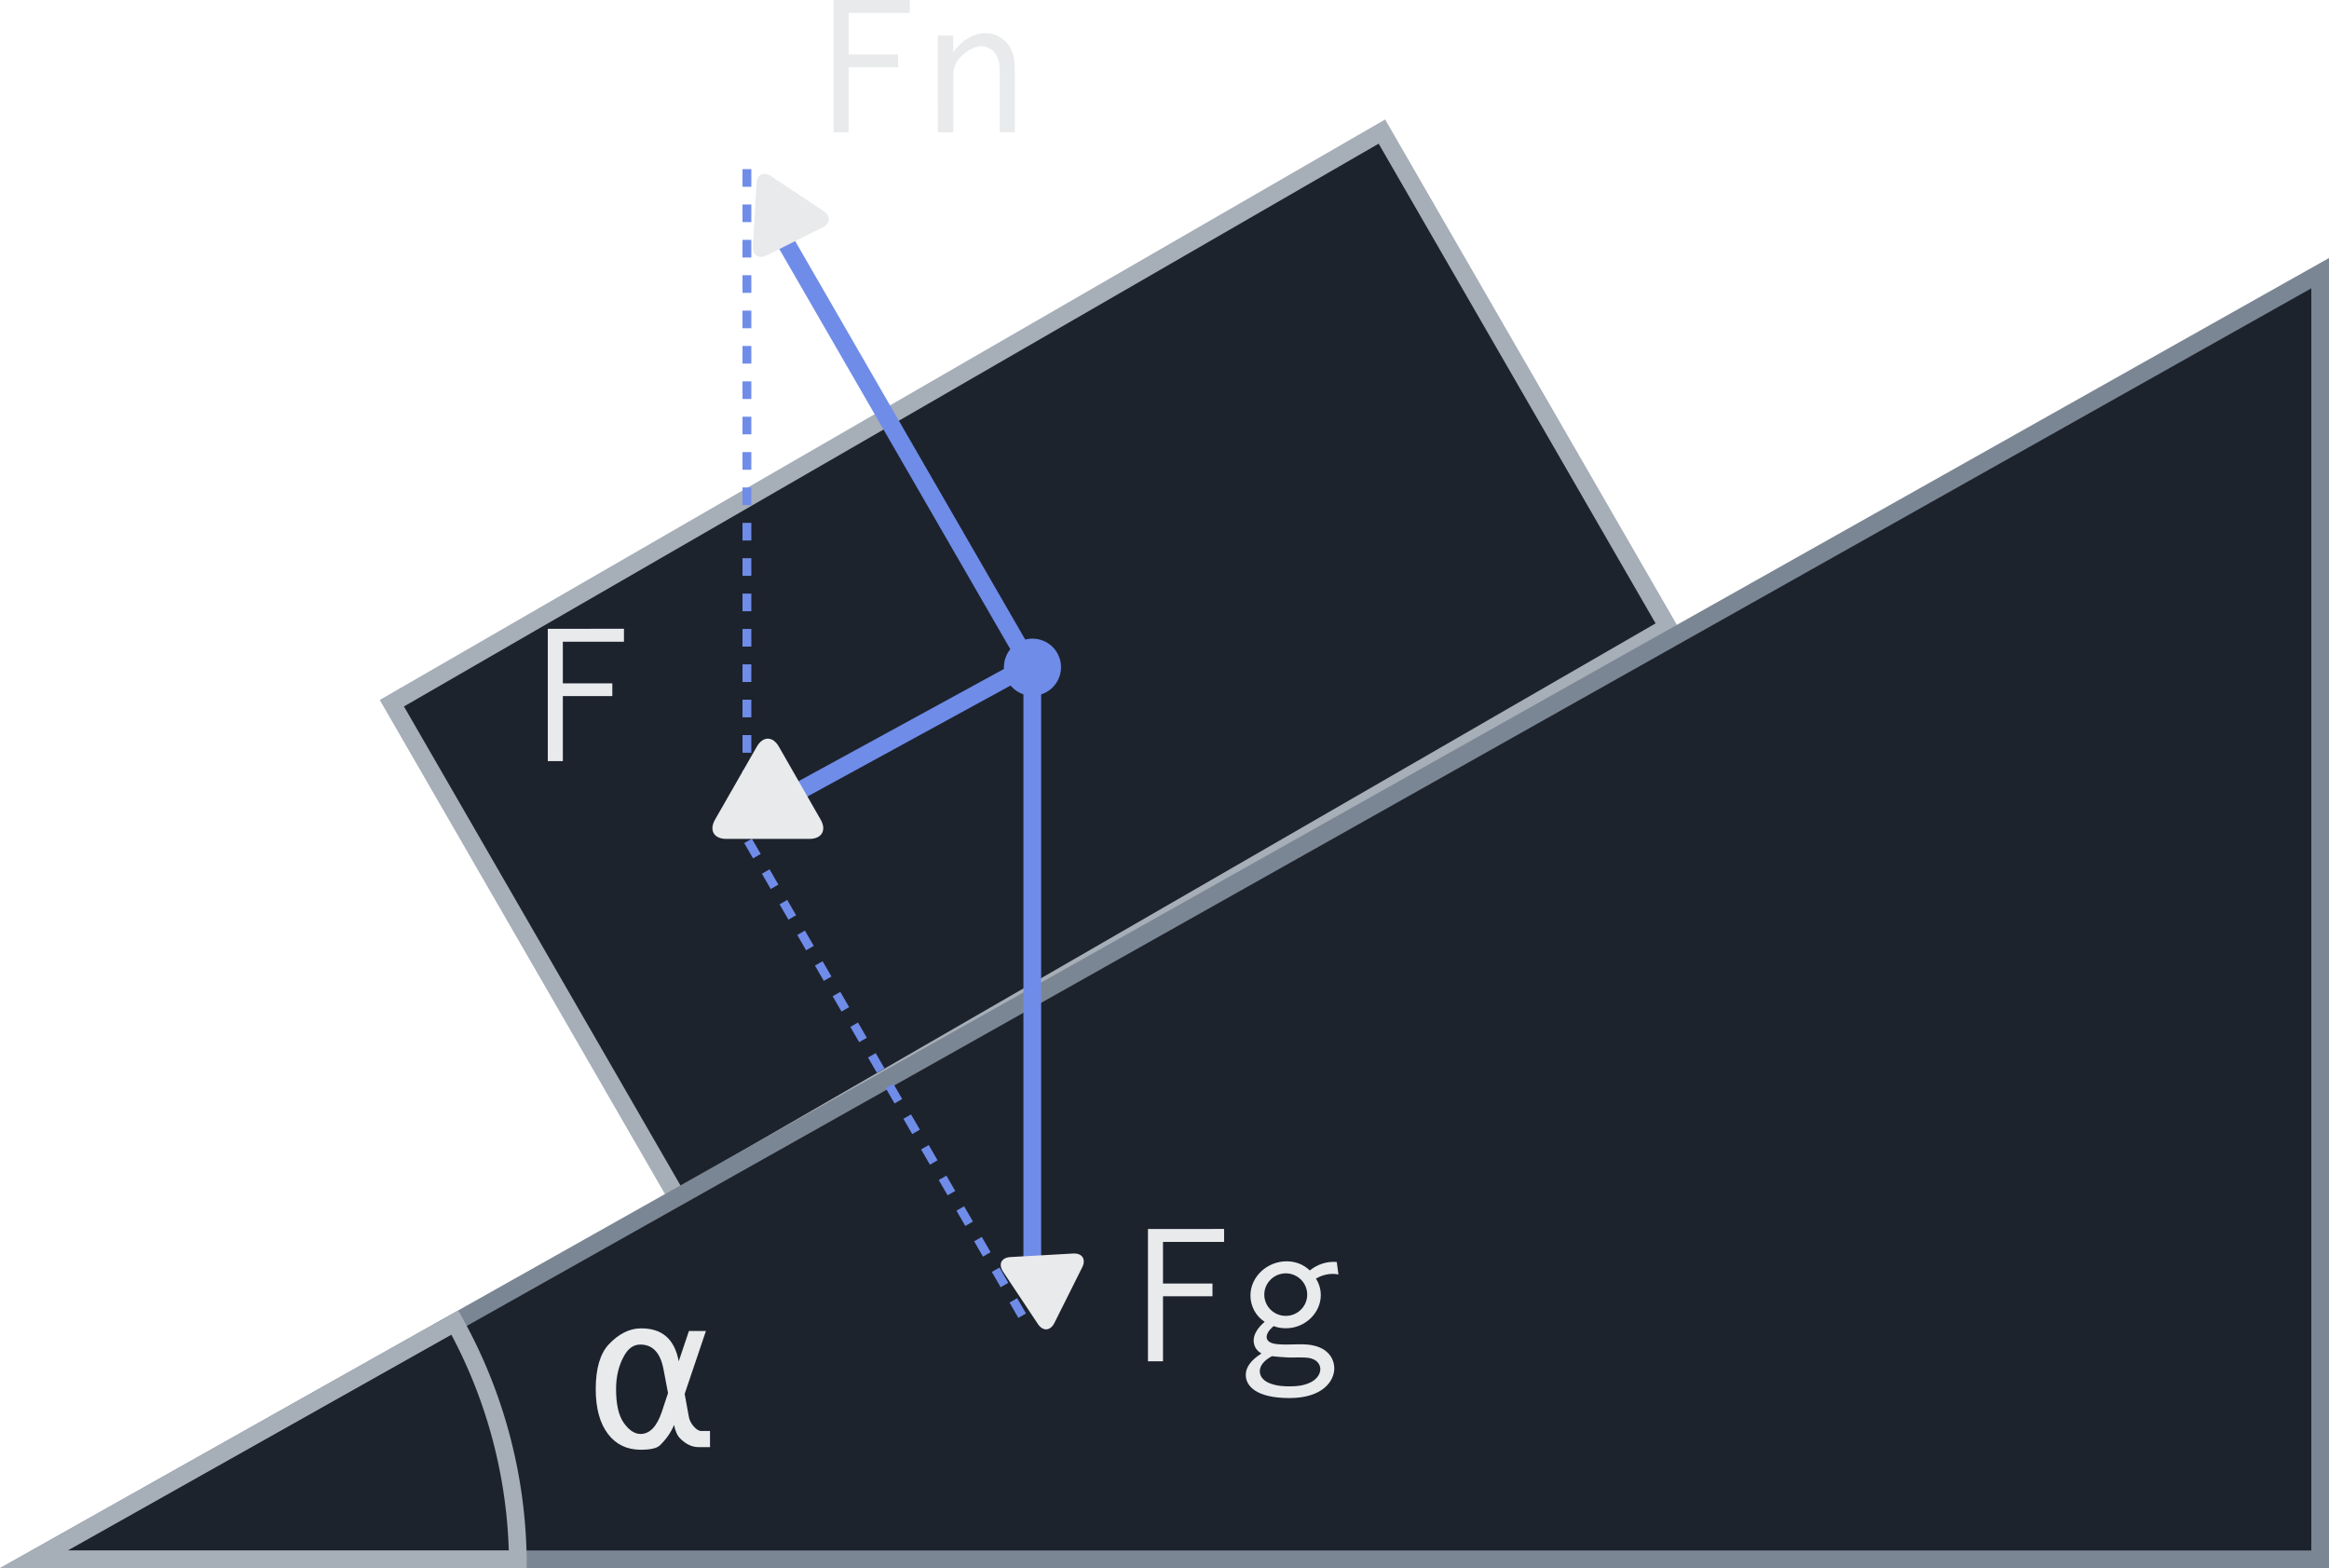 <?xml version="1.0" encoding="UTF-8"?>
<svg width="131.65" height="88.64" version="1.1" viewBox="0 0 34.833 23.453" xmlns="http://www.w3.org/2000/svg" xmlns:cc="http://creativecommons.org/ns#" xmlns:dc="http://purl.org/dc/elements/1.1/" xmlns:rdf="http://www.w3.org/1999/02/22-rdf-syntax-ns#">
 <g>
  <rect transform="rotate(-30)" x="-.183" y="12.038" width="17.098" height="8.549" fill="#1d232d" stroke="#a6aeb8" stroke-linecap="round" stroke-width=".265"/>
  <path d="m34.701 4.085-34.196 19.235h34.196z" fill="#1d232d" fill-rule="evenodd" stroke="#7b8694" stroke-width=".265"/>
  <path d="m11.171 2.595v9.951l4.229 7.324" fill="none" stroke="#6f8ce9" stroke-dasharray="0.132, 0.397" stroke-linecap="square" stroke-width=".132"/>
 </g>
 <circle transform="rotate(-30)" cx="8.384" cy="16.362" r=".427" fill="#6f8ce9"/>
 <g fill="none" stroke-width=".265">
  <g stroke="#6f8ce9">
   <path d="m15.4 9.945c-1.23-2.131-2.607-4.515-3.74-6.478"/>
   <path d="m11.88 11.868c1.173-0.641 2.347-1.282 3.52-1.923"/>
   <path d="m15.439 9.865v9.564"/>
  </g>
  <path d="m6.802 19.778-6.297 3.542h7.24a7.481 7.481 0 0 0-0.943-3.542z" stroke="#a6aeb8" stroke-linecap="round"/>
 </g>
 <g fill="#e8eaec">
  <g>
   <g aria-label="α">
    <path d="m9.991 20.833-0.068-0.358q-0.07-0.366-0.344-0.367-0.152-0.002-0.246 0.171-0.119 0.212-0.119 0.496 0 0.341 0.115 0.504 0.119 0.166 0.251 0.166 0.206 0 0.318-0.33zm-0.412-0.967q0.481-0.008 0.572 0.493l0.153-0.454h0.254l-0.318 0.941 0.062 0.34q0.014 0.076 0.068 0.14 0.064 0.074 0.113 0.074h0.136v0.242h-0.171q-0.146 0-0.276-0.13-0.064-0.065-0.09-0.202-0.071 0.169-0.214 0.307-0.07 0.065-0.291 0.064-0.307-0.003-0.484-0.236-0.183-0.242-0.183-0.67 0-0.46 0.195-0.67 0.222-0.234 0.471-0.239z" fill="#e8eaec" stroke-width=".427px"/>
   </g>
   <g stroke-width=".427px" aria-label="Fg">
    <path d="m17.169 18.38v1.978h0.225v-0.972h0.74v-0.191h-0.74v-0.622h0.914v-0.194z"/>
    <path d="m18.909 19.361c0-0.175 0.146-0.318 0.321-0.318 0.178 0 0.321 0.143 0.321 0.318 0 0.175-0.143 0.318-0.321 0.318-0.178 0-0.321-0.143-0.321-0.318zm0.333-0.498c-0.289 0-0.54 0.229-0.54 0.511 0 0.159 0.079 0.308 0.213 0.394-0.105 0.089-0.165 0.187-0.165 0.279 0 0.06 0.025 0.146 0.117 0.194-0.156 0.098-0.235 0.206-0.235 0.321 0 0.159 0.146 0.346 0.654 0.346 0.492 0 0.67-0.251 0.67-0.445 0-0.127-0.073-0.254-0.225-0.314-0.152-0.064-0.327-0.041-0.492-0.041-0.108 0-0.178-0.009-0.206-0.019-0.057-0.016-0.089-0.051-0.089-0.095 0-0.076 0.089-0.149 0.105-0.162 0.057 0.022 0.121 0.032 0.184 0.032 0.286 0 0.521-0.229 0.521-0.495 0-0.089-0.025-0.175-0.073-0.248 0.076-0.044 0.165-0.07 0.254-0.07 0.029 0 0.054 0.003 0.083 0.009l-0.025-0.187c-0.146-0.013-0.292 0.035-0.403 0.127-0.092-0.089-0.213-0.137-0.346-0.137zm-0.219 1.419c0.054 0.006 0.13 0.013 0.241 0.019 0.108 0.003 0.225-0.006 0.308 0.006 0.133 0.022 0.175 0.105 0.175 0.168 0 0.064-0.038 0.14-0.137 0.194-0.108 0.057-0.229 0.064-0.327 0.064-0.067 0-0.191-0.003-0.298-0.048-0.117-0.048-0.143-0.127-0.143-0.178 0-0.105 0.098-0.181 0.181-0.225z"/>
   </g>
   <g stroke-width=".427px" aria-label="Fn">
    <path d="m12.467-3.7203e-5v1.978h0.225v-0.972h0.74v-0.191h-0.74v-0.622h0.914v-0.194z"/>
    <path d="m14.026 1.978h0.232v-0.835c0-0.095 0.013-0.168 0.073-0.248 0.054-0.073 0.194-0.203 0.346-0.203 0.073 0 0.146 0.032 0.197 0.092 0.079 0.095 0.079 0.219 0.079 0.321v0.873h0.225v-0.879c0-0.111 0-0.232-0.051-0.349-0.073-0.162-0.222-0.254-0.387-0.254-0.197 0-0.375 0.127-0.483 0.289v-0.254h-0.232z"/>
   </g>
   <g aria-label="F">
    <path d="m8.193 9.404v1.978h0.225v-0.972h0.74v-0.191h-0.74v-0.622h0.914v-0.194z" fill="#e8eaec" stroke-width=".427px"/>
   </g>
  </g>
  <g stroke-width="201.8">
   <g transform="matrix(-.001 -.002 -.002 .001 12.463 3.387)">
    <g fill="#e8eaec" stroke-width="201.8">
     <path d="m486.41 221.41-364.07-208.5c-52.938-30.318-95.852-5.44-95.852 55.563v415.65c0 61.004 42.914 85.882 95.852 55.563l364.07-208.49c52.938-30.317 52.938-79.473 0-109.79z" fill="#e8eaec" stroke-width="201.8"/>
    </g>
   </g>
   <g transform="matrix(0 -.003 -.003 -0 12.313 12.625)">
    <g fill="#e8eaec" stroke-width="201.8">
     <path d="m486.41 221.41-364.07-208.5c-52.938-30.318-95.852-5.44-95.852 55.563v415.65c0 61.004 42.914 85.882 95.852 55.563l364.07-208.49c52.938-30.317 52.938-79.473 0-109.79z" fill="#e8eaec" stroke-width="201.8"/>
    </g>
   </g>
   <g transform="matrix(-.002 -.001 -.001 .002 16.307 18.843)">
    <g fill="#e8eaec" stroke-width="201.8">
     <path d="m486.41 221.41-364.07-208.5c-52.938-30.318-95.852-5.44-95.852 55.563v415.65c0 61.004 42.914 85.882 95.852 55.563l364.07-208.49c52.938-30.317 52.938-79.473 0-109.79z" fill="#e8eaec" stroke-width="201.8"/>
    </g>
   </g>
  </g>
 </g>
</svg>
